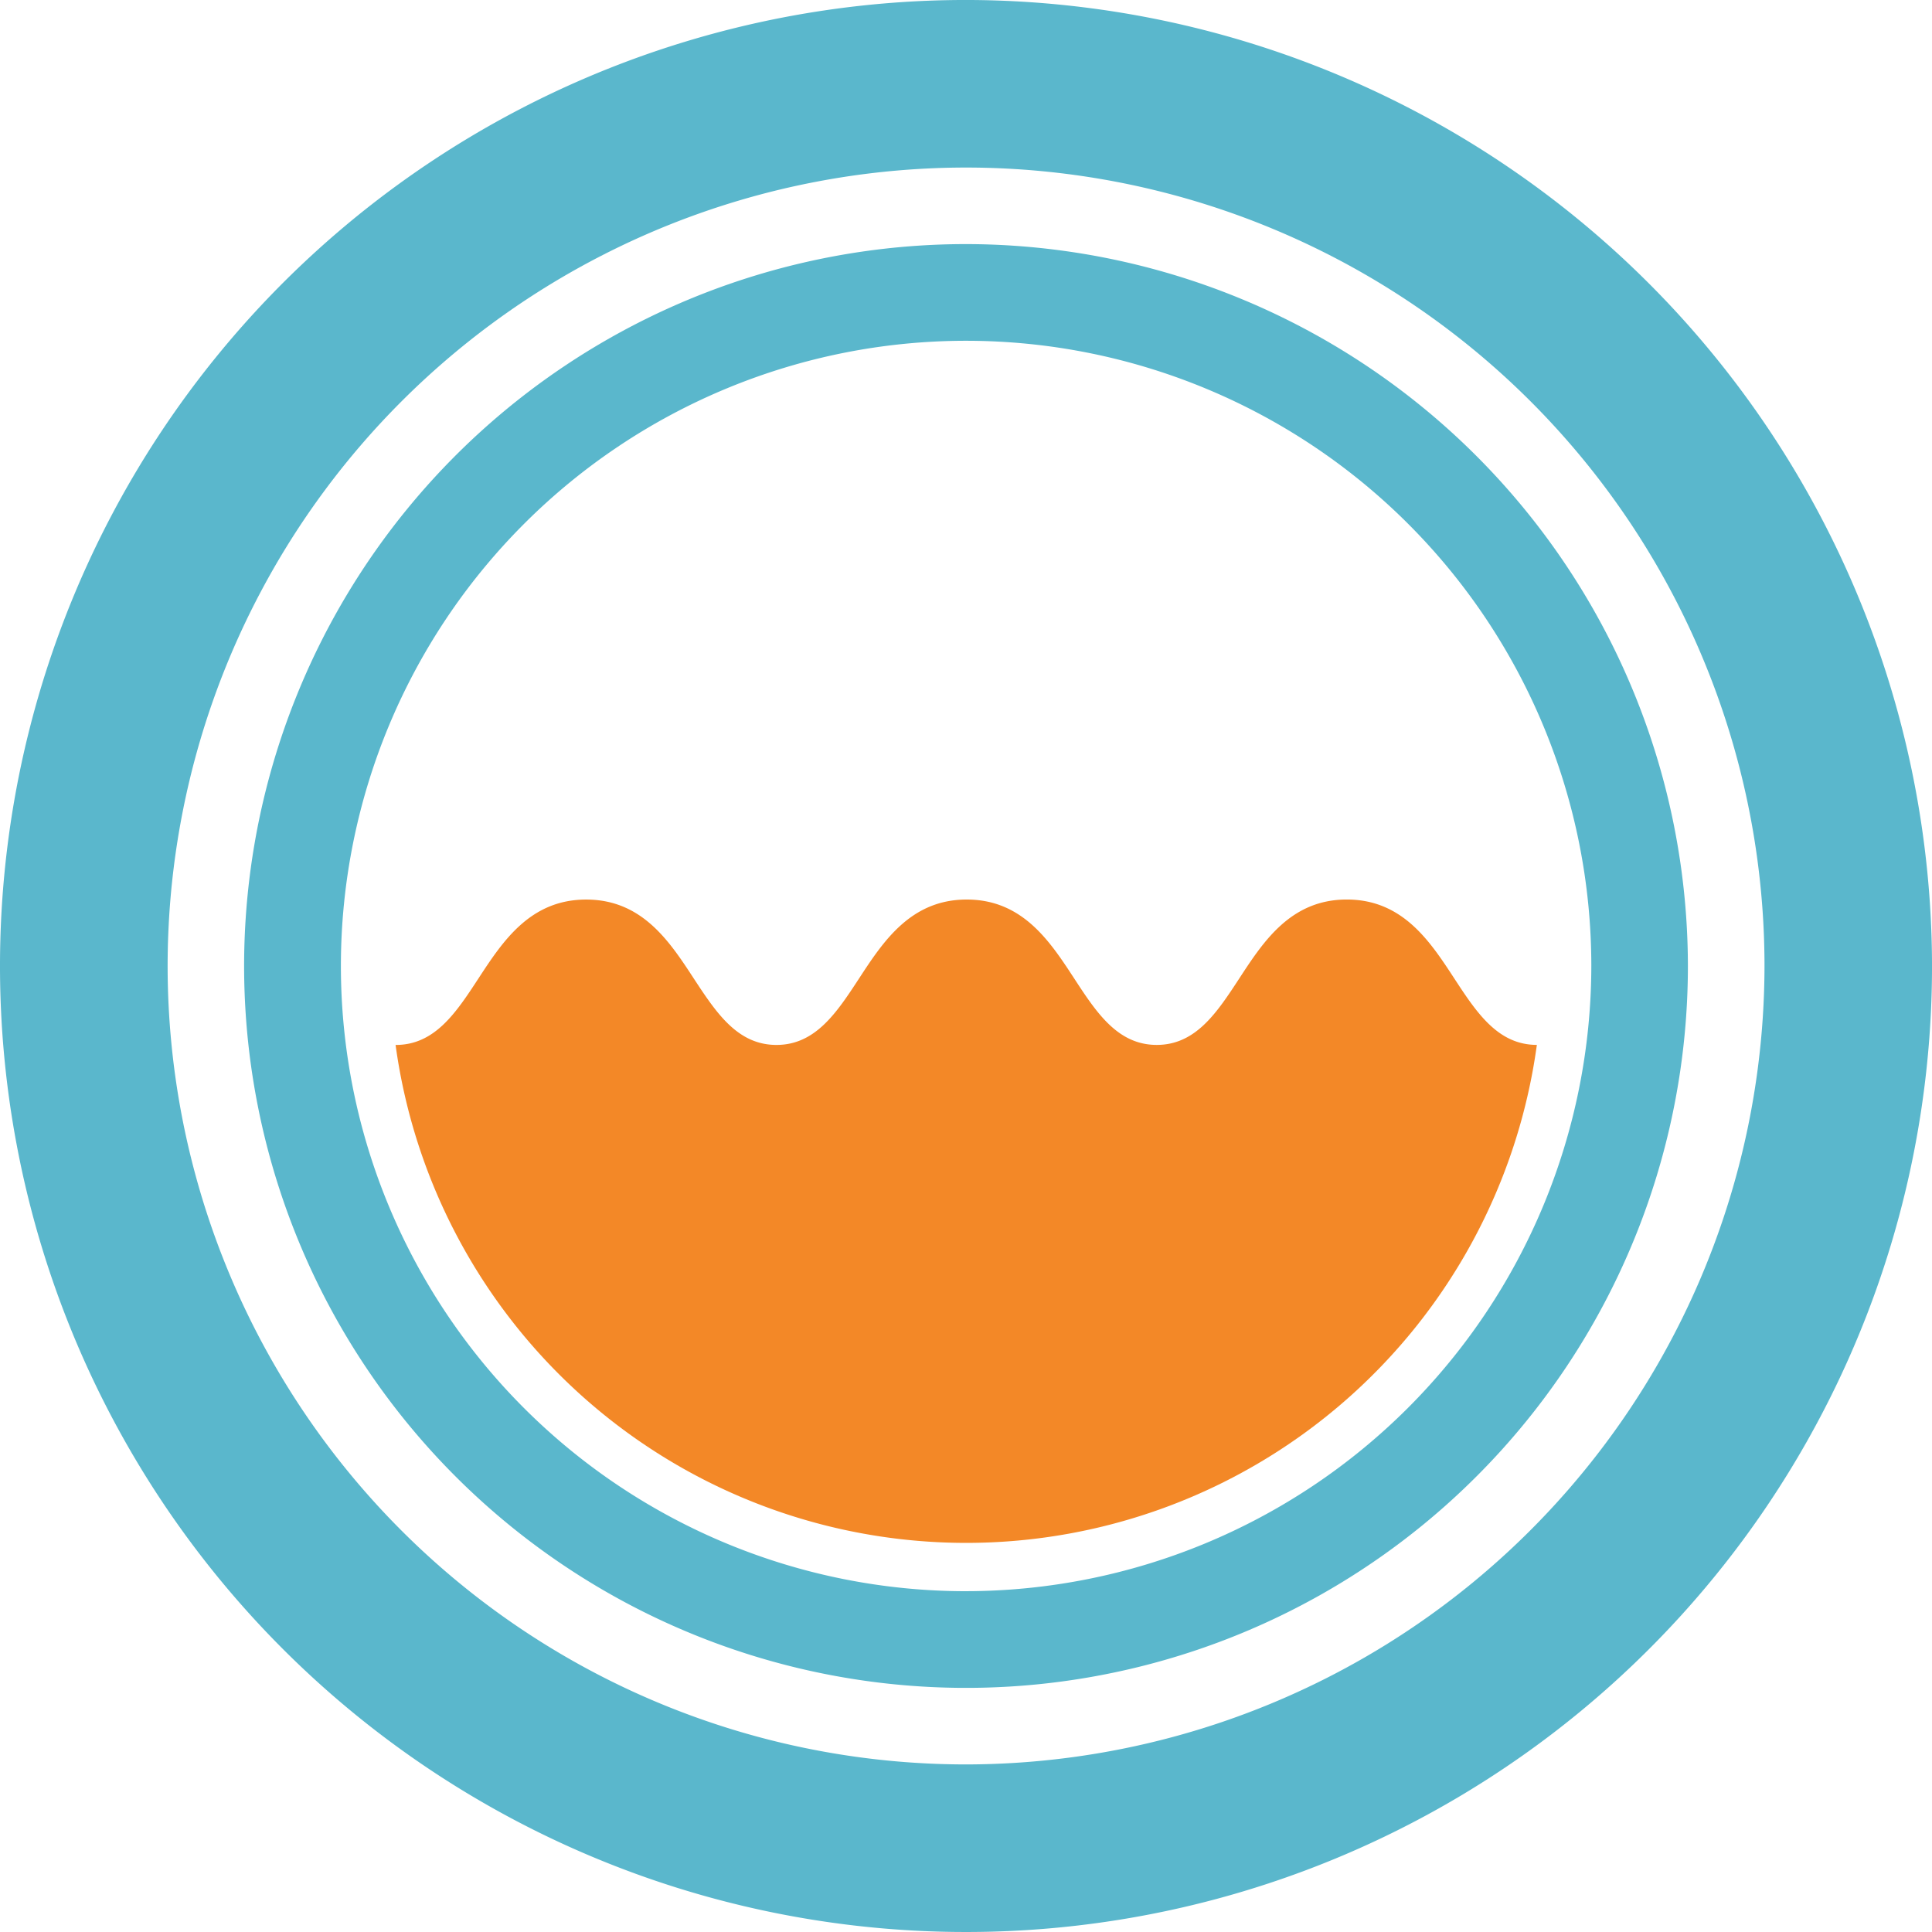 <svg xmlns="http://www.w3.org/2000/svg" width="98.999" height="98.999" viewBox="0 0 98.999 98.999"><defs><clipPath id="a"><path transform="translate(0 .001)" fill="none" d="M0 0h98.999v98.999H0z"/></clipPath></defs><g clip-path="url(#a)" transform="translate(0 -.001)"><path d="M49.5 0A49.5 49.5 0 1099 49.5 49.561 49.561 0 0049.5 0m0 90.413A40.913 40.913 0 1190.416 49.5 40.96 40.96 0 0149.5 90.413" fill="#5ab7cc"/><path d="M49.5 12.509A36.991 36.991 0 1086.491 49.5 37.032 37.032 0 0049.5 12.509m0 69.028A32.037 32.037 0 1181.542 49.5 32.074 32.074 0 0149.5 81.536" fill="#5ab7cc"/><path d="M20.27 53.543a29.512 29.512 0 0058.481 0c-2 0-3.09-1.66-4.239-3.417-1.236-1.891-2.636-4.032-5.5-4.032s-4.266 2.141-5.5 4.03c-1.15 1.76-2.235 3.42-4.239 3.42s-3.09-1.66-4.237-3.417c-1.236-1.891-2.636-4.032-5.5-4.032s-4.272 2.141-5.507 4.03c-1.15 1.76-2.238 3.42-4.242 3.42s-3.092-1.66-4.245-3.417c-1.236-1.891-2.638-4.032-5.507-4.032s-4.274 2.141-5.51 4.03c-1.15 1.76-2.238 3.42-4.245 3.42" fill="#f38827"/></g></svg>
